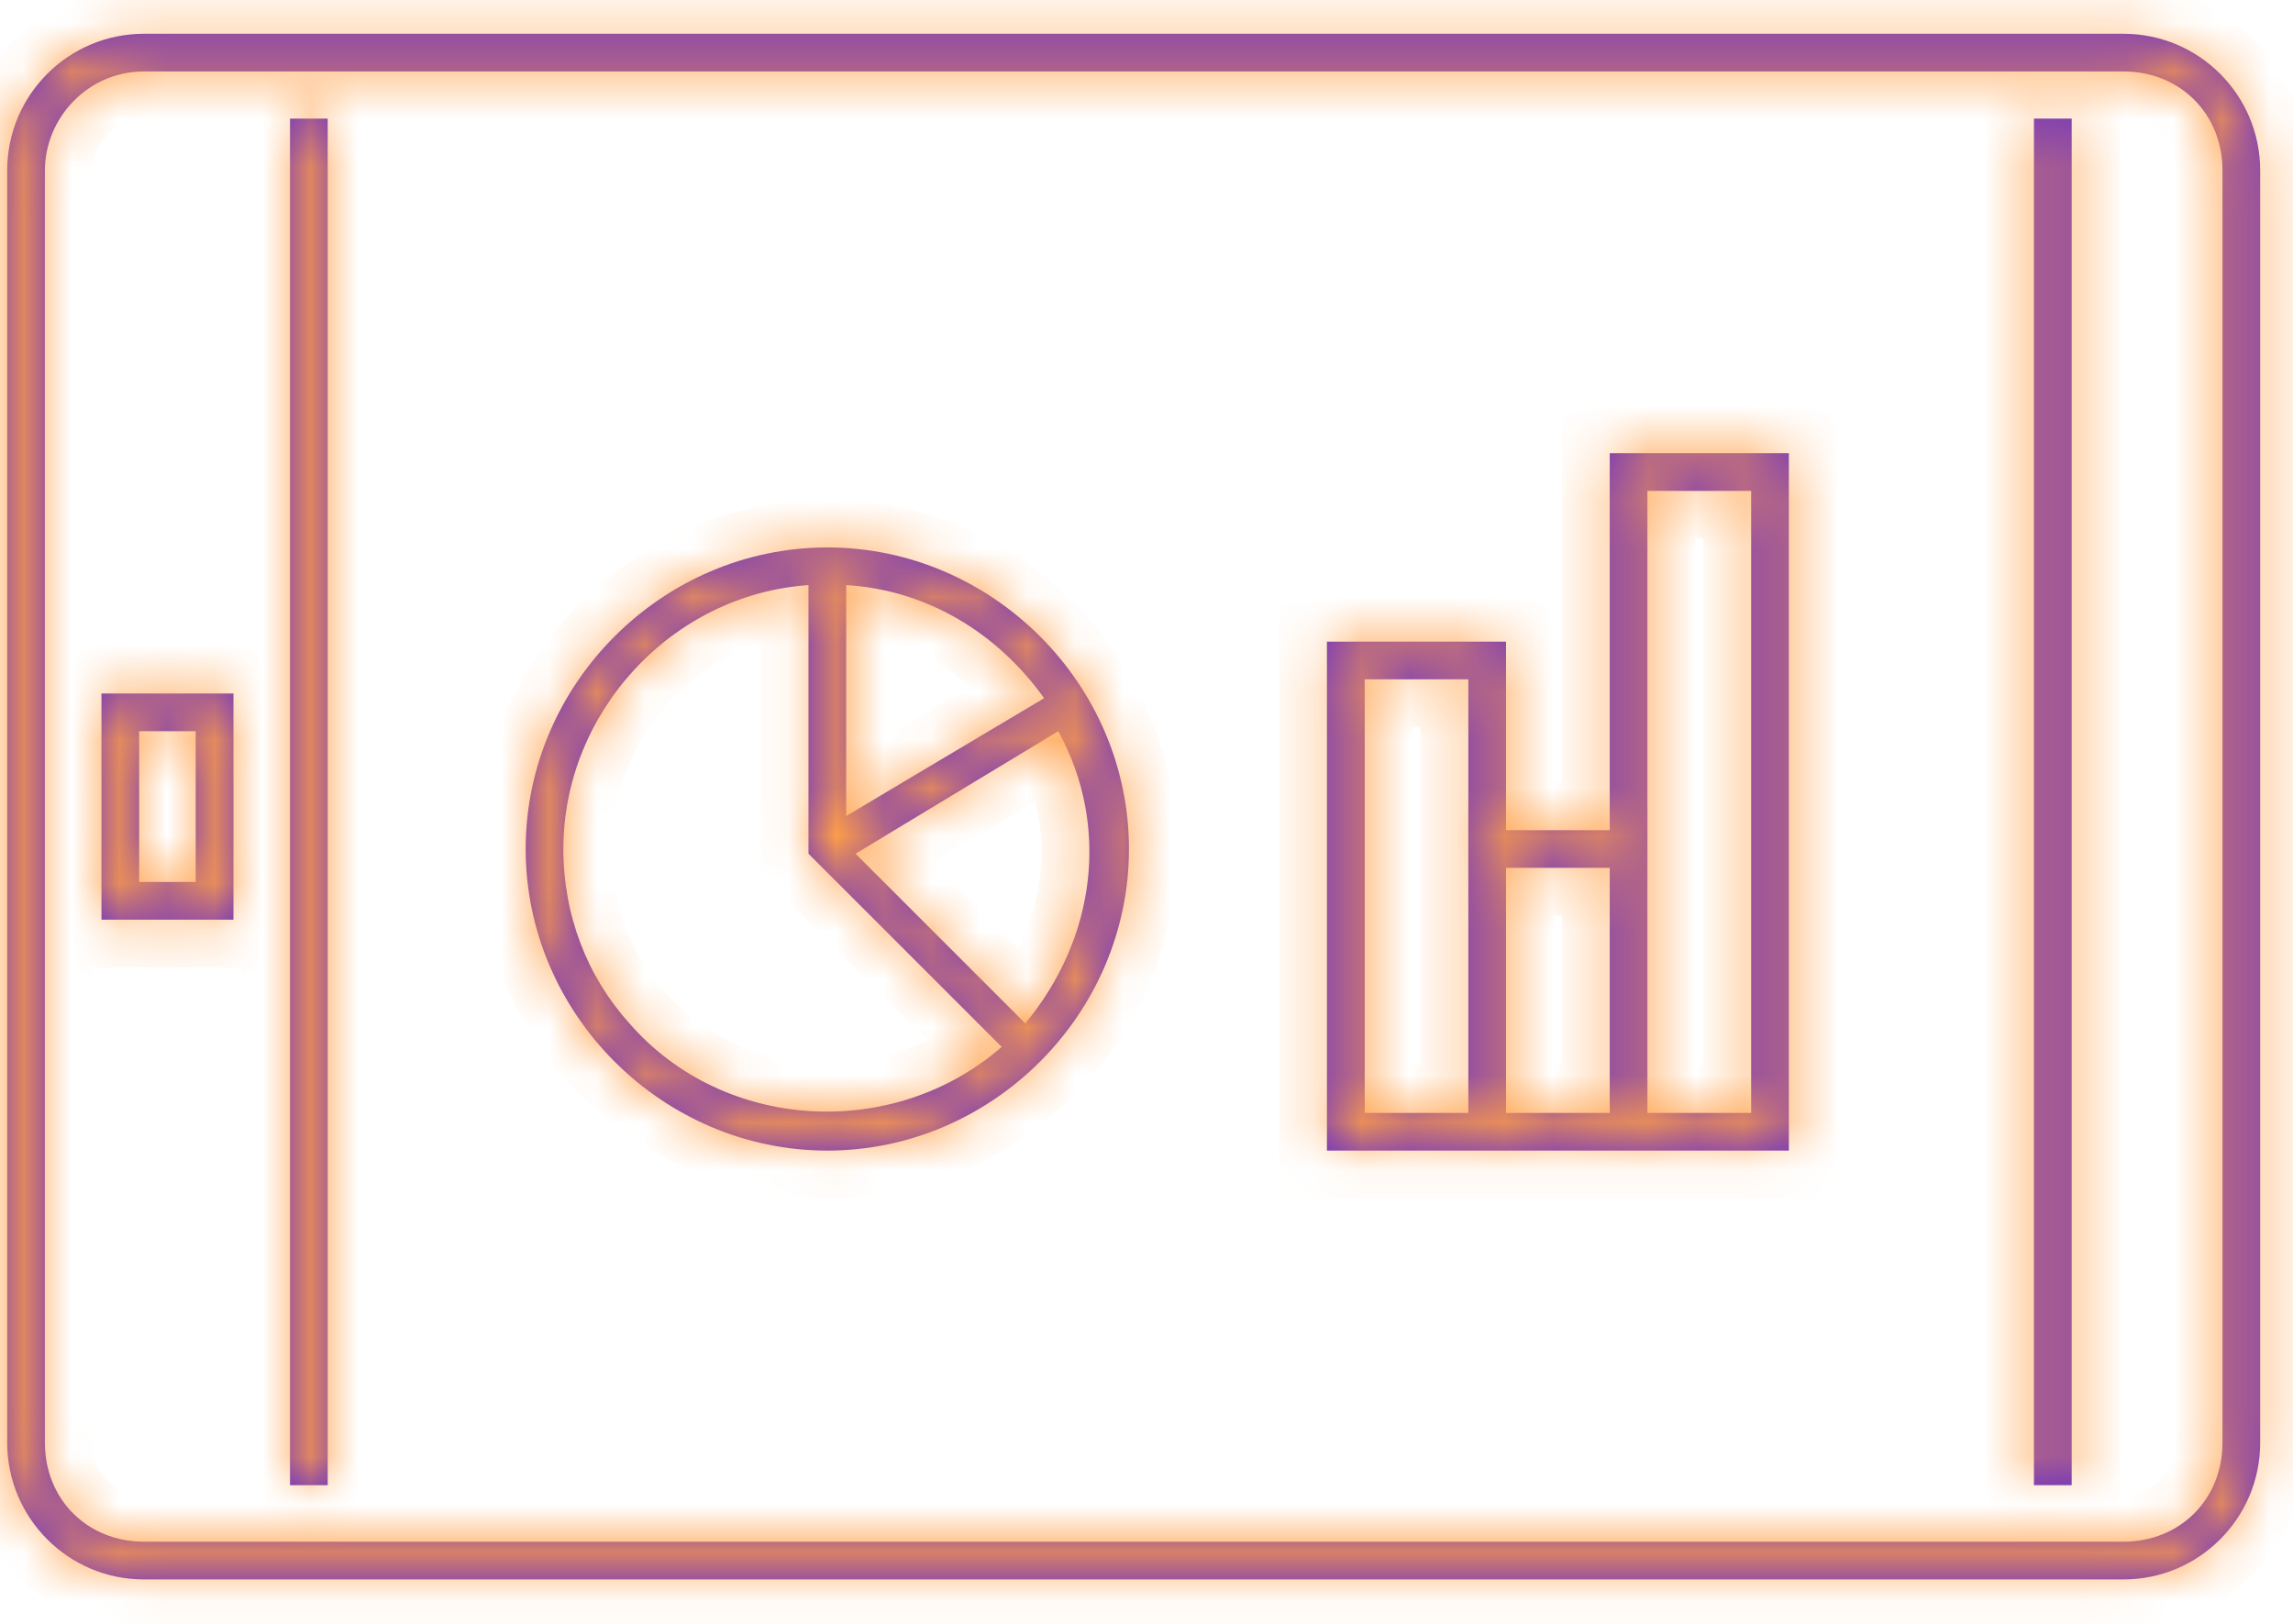 <svg width="48" height="34" viewBox="0 0 48 34" fill="none" xmlns="http://www.w3.org/2000/svg">
<mask id="path-1-inside-1_1_712" fill="white">
<path d="M17.319 11.462C13.865 11.462 11.004 14.323 11.004 17.776C11.004 21.23 13.865 24.091 17.319 24.091C20.772 24.091 23.633 21.23 23.633 17.776C23.633 14.323 20.772 11.462 17.319 11.462ZM21.857 14.619L17.713 17.086V12.251C19.39 12.35 20.87 13.238 21.857 14.619ZM11.793 17.776C11.793 14.915 14.062 12.448 16.924 12.251V17.875L20.969 21.92C18.7 23.894 15.148 23.696 13.175 21.427C12.287 20.44 11.793 19.158 11.793 17.776ZM21.462 21.427L17.91 17.875L22.153 15.31C23.238 17.283 22.942 19.651 21.462 21.427ZM33.697 17.382H31.526V13.435H27.777V24.091H37.447V9.488H33.697V17.382ZM30.737 23.302H28.567V14.224H30.737V23.302ZM33.697 23.302H31.526V18.171H33.697V23.302ZM34.486 10.278H36.657V23.302H34.486V10.278ZM44.452 0.707H3.012C1.433 0.707 0.151 1.99 0.151 3.568V30.208C0.151 31.787 1.433 33.07 3.012 33.07H44.452C46.031 33.07 47.313 31.787 47.313 30.208V3.568C47.313 1.99 46.031 0.707 44.452 0.707ZM46.524 30.208C46.524 31.392 45.636 32.28 44.452 32.28H3.012C1.828 32.28 0.94 31.392 0.94 30.208V3.568C0.94 2.483 1.828 1.496 3.012 1.496H44.452C45.636 1.496 46.524 2.384 46.524 3.568V30.208ZM6.071 2.483H6.86V31.096H6.071V2.483ZM42.577 2.483H43.367V31.096H42.577V2.483ZM2.124 19.256H4.887V14.52H2.124V19.256ZM2.913 15.31H4.097V18.467H2.913V15.31Z"/>
</mask>
<path d="M17.319 11.462C13.865 11.462 11.004 14.323 11.004 17.776C11.004 21.23 13.865 24.091 17.319 24.091C20.772 24.091 23.633 21.23 23.633 17.776C23.633 14.323 20.772 11.462 17.319 11.462ZM21.857 14.619L17.713 17.086V12.251C19.39 12.35 20.87 13.238 21.857 14.619ZM11.793 17.776C11.793 14.915 14.062 12.448 16.924 12.251V17.875L20.969 21.92C18.7 23.894 15.148 23.696 13.175 21.427C12.287 20.44 11.793 19.158 11.793 17.776ZM21.462 21.427L17.91 17.875L22.153 15.31C23.238 17.283 22.942 19.651 21.462 21.427ZM33.697 17.382H31.526V13.435H27.777V24.091H37.447V9.488H33.697V17.382ZM30.737 23.302H28.567V14.224H30.737V23.302ZM33.697 23.302H31.526V18.171H33.697V23.302ZM34.486 10.278H36.657V23.302H34.486V10.278ZM44.452 0.707H3.012C1.433 0.707 0.151 1.99 0.151 3.568V30.208C0.151 31.787 1.433 33.07 3.012 33.07H44.452C46.031 33.07 47.313 31.787 47.313 30.208V3.568C47.313 1.99 46.031 0.707 44.452 0.707ZM46.524 30.208C46.524 31.392 45.636 32.28 44.452 32.28H3.012C1.828 32.28 0.94 31.392 0.94 30.208V3.568C0.94 2.483 1.828 1.496 3.012 1.496H44.452C45.636 1.496 46.524 2.384 46.524 3.568V30.208ZM6.071 2.483H6.86V31.096H6.071V2.483ZM42.577 2.483H43.367V31.096H42.577V2.483ZM2.124 19.256H4.887V14.52H2.124V19.256ZM2.913 15.31H4.097V18.467H2.913V15.31Z" fill="#5D1FC5" fill-opacity="0.94"/>
<path d="M21.857 14.619L22.369 15.478L23.303 14.922L22.671 14.038L21.857 14.619ZM17.713 17.086H16.713V18.845L18.225 17.945L17.713 17.086ZM17.713 12.251L17.772 11.253L16.713 11.191V12.251H17.713ZM16.924 12.251H17.924V11.18L16.855 11.253L16.924 12.251ZM16.924 17.875H15.924V18.289L16.217 18.582L16.924 17.875ZM20.969 21.92L21.625 22.675L22.434 21.971L21.676 21.213L20.969 21.92ZM13.175 21.427L13.929 20.771L13.924 20.764L13.918 20.758L13.175 21.427ZM21.462 21.427L20.755 22.134L21.53 22.909L22.231 22.067L21.462 21.427ZM17.91 17.875L17.393 17.019L16.301 17.68L17.203 18.582L17.91 17.875ZM22.153 15.31L23.029 14.828L22.527 13.915L21.636 14.454L22.153 15.31ZM33.697 17.382V18.382H34.697V17.382H33.697ZM31.526 17.382H30.526V18.382H31.526V17.382ZM31.526 13.435H32.526V12.435H31.526V13.435ZM27.777 13.435V12.435H26.777V13.435H27.777ZM27.777 24.091H26.777V25.091H27.777V24.091ZM37.447 24.091V25.091H38.447V24.091H37.447ZM37.447 9.488H38.447V8.488H37.447V9.488ZM33.697 9.488V8.488H32.697V9.488H33.697ZM30.737 23.302V24.302H31.737V23.302H30.737ZM28.567 23.302H27.567V24.302H28.567V23.302ZM28.567 14.224V13.224H27.567V14.224H28.567ZM30.737 14.224H31.737V13.224H30.737V14.224ZM33.697 23.302V24.302H34.697V23.302H33.697ZM31.526 23.302H30.526V24.302H31.526V23.302ZM31.526 18.171V17.171H30.526V18.171H31.526ZM33.697 18.171H34.697V17.171H33.697V18.171ZM34.486 10.278V9.278H33.486V10.278H34.486ZM36.657 10.278H37.657V9.278H36.657V10.278ZM36.657 23.302V24.302H37.657V23.302H36.657ZM34.486 23.302H33.486V24.302H34.486V23.302ZM6.071 2.483V1.483H5.071V2.483H6.071ZM6.86 2.483H7.86V1.483H6.86V2.483ZM6.86 31.096V32.096H7.86V31.096H6.86ZM6.071 31.096H5.071V32.096H6.071V31.096ZM42.577 2.483V1.483H41.577V2.483H42.577ZM43.367 2.483H44.367V1.483H43.367V2.483ZM43.367 31.096V32.096H44.367V31.096H43.367ZM42.577 31.096H41.577V32.096H42.577V31.096ZM2.124 19.256H1.124V20.256H2.124V19.256ZM4.887 19.256V20.256H5.887V19.256H4.887ZM4.887 14.52H5.887V13.52H4.887V14.52ZM2.124 14.52V13.52H1.124V14.52H2.124ZM2.913 15.31V14.31H1.913V15.31H2.913ZM4.097 15.31H5.097V14.31H4.097V15.31ZM4.097 18.467V19.467H5.097V18.467H4.097ZM2.913 18.467H1.913V19.467H2.913V18.467ZM17.319 10.462C13.313 10.462 10.004 13.771 10.004 17.776H12.004C12.004 14.875 14.418 12.462 17.319 12.462V10.462ZM10.004 17.776C10.004 21.782 13.313 25.091 17.319 25.091V23.091C14.418 23.091 12.004 20.677 12.004 17.776H10.004ZM17.319 25.091C21.324 25.091 24.633 21.782 24.633 17.776H22.633C22.633 20.677 20.22 23.091 17.319 23.091V25.091ZM24.633 17.776C24.633 13.771 21.324 10.462 17.319 10.462V12.462C20.22 12.462 22.633 14.875 22.633 17.776H24.633ZM21.346 13.76L17.202 16.226L18.225 17.945L22.369 15.478L21.346 13.76ZM18.713 17.086V12.251H16.713V17.086H18.713ZM17.654 13.249C19.001 13.329 20.215 14.04 21.043 15.2L22.671 14.038C21.526 12.435 19.78 11.371 17.772 11.253L17.654 13.249ZM12.793 17.776C12.793 15.433 14.663 13.409 16.993 13.249L16.855 11.253C13.462 11.487 10.793 14.397 10.793 17.776H12.793ZM15.924 12.251V17.875H17.924V12.251H15.924ZM16.217 18.582L20.262 22.628L21.676 21.213L17.631 17.168L16.217 18.582ZM20.313 21.166C18.448 22.788 15.529 22.611 13.929 20.771L12.42 22.083C14.767 24.782 18.952 25 21.625 22.675L20.313 21.166ZM13.918 20.758C13.198 19.959 12.793 18.915 12.793 17.776H10.793C10.793 19.4 11.375 20.922 12.431 22.096L13.918 20.758ZM22.17 20.72L18.618 17.168L17.203 18.582L20.755 22.134L22.17 20.72ZM18.428 18.731L22.671 16.165L21.636 14.454L17.393 17.019L18.428 18.731ZM21.277 15.792C22.149 17.377 21.931 19.302 20.694 20.787L22.231 22.067C23.953 20 24.328 17.189 23.029 14.828L21.277 15.792ZM33.697 16.382H31.526V18.382H33.697V16.382ZM32.526 17.382V13.435H30.526V17.382H32.526ZM31.526 12.435H27.777V14.435H31.526V12.435ZM26.777 13.435V24.091H28.777V13.435H26.777ZM27.777 25.091H37.447V23.091H27.777V25.091ZM38.447 24.091V9.488H36.447V24.091H38.447ZM37.447 8.488H33.697V10.488H37.447V8.488ZM32.697 9.488V17.382H34.697V9.488H32.697ZM30.737 22.302H28.567V24.302H30.737V22.302ZM29.567 23.302V14.224H27.567V23.302H29.567ZM28.567 15.224H30.737V13.224H28.567V15.224ZM29.737 14.224V23.302H31.737V14.224H29.737ZM33.697 22.302H31.526V24.302H33.697V22.302ZM32.526 23.302V18.171H30.526V23.302H32.526ZM31.526 19.171H33.697V17.171H31.526V19.171ZM32.697 18.171V23.302H34.697V18.171H32.697ZM34.486 11.278H36.657V9.278H34.486V11.278ZM35.657 10.278V23.302H37.657V10.278H35.657ZM36.657 22.302H34.486V24.302H36.657V22.302ZM35.486 23.302V10.278H33.486V23.302H35.486ZM44.452 -0.293H3.012V1.707H44.452V-0.293ZM3.012 -0.293C0.881 -0.293 -0.849 1.437 -0.849 3.568H1.151C1.151 2.542 1.985 1.707 3.012 1.707V-0.293ZM-0.849 3.568V30.208H1.151V3.568H-0.849ZM-0.849 30.208C-0.849 32.339 0.881 34.07 3.012 34.07V32.07C1.985 32.07 1.151 31.235 1.151 30.208H-0.849ZM3.012 34.07H44.452V32.07H3.012V34.07ZM44.452 34.07C46.583 34.07 48.313 32.339 48.313 30.208H46.313C46.313 31.235 45.478 32.07 44.452 32.07V34.07ZM48.313 30.208V3.568H46.313V30.208H48.313ZM48.313 3.568C48.313 1.437 46.583 -0.293 44.452 -0.293V1.707C45.478 1.707 46.313 2.542 46.313 3.568H48.313ZM45.524 30.208C45.524 30.84 45.084 31.28 44.452 31.28V33.28C46.188 33.28 47.524 31.945 47.524 30.208H45.524ZM44.452 31.28H3.012V33.28H44.452V31.28ZM3.012 31.28C2.38 31.28 1.94 30.84 1.94 30.208H-0.06C-0.06 31.945 1.276 33.28 3.012 33.28V31.28ZM1.94 30.208V3.568H-0.06V30.208H1.94ZM1.94 3.568C1.94 3.004 2.411 2.496 3.012 2.496V0.496C1.245 0.496 -0.06 1.962 -0.06 3.568H1.94ZM3.012 2.496H44.452V0.496H3.012V2.496ZM44.452 2.496C45.084 2.496 45.524 2.937 45.524 3.568H47.524C47.524 1.832 46.188 0.496 44.452 0.496V2.496ZM45.524 3.568V30.208H47.524V3.568H45.524ZM6.071 3.483H6.86V1.483H6.071V3.483ZM5.86 2.483V31.096H7.86V2.483H5.86ZM6.86 30.096H6.071V32.096H6.86V30.096ZM7.071 31.096V2.483H5.071V31.096H7.071ZM42.577 3.483H43.367V1.483H42.577V3.483ZM42.367 2.483V31.096H44.367V2.483H42.367ZM43.367 30.096H42.577V32.096H43.367V30.096ZM43.577 31.096V2.483H41.577V31.096H43.577ZM2.124 20.256H4.887V18.256H2.124V20.256ZM5.887 19.256V14.52H3.887V19.256H5.887ZM4.887 13.52H2.124V15.52H4.887V13.52ZM1.124 14.52V19.256H3.124V14.52H1.124ZM2.913 16.31H4.097V14.31H2.913V16.31ZM3.097 15.31V18.467H5.097V15.31H3.097ZM4.097 17.467H2.913V19.467H4.097V17.467ZM3.913 18.467V15.31H1.913V18.467H3.913Z" fill="#FF9F46" mask="url(#path-1-inside-1_1_712)"/>
</svg>
